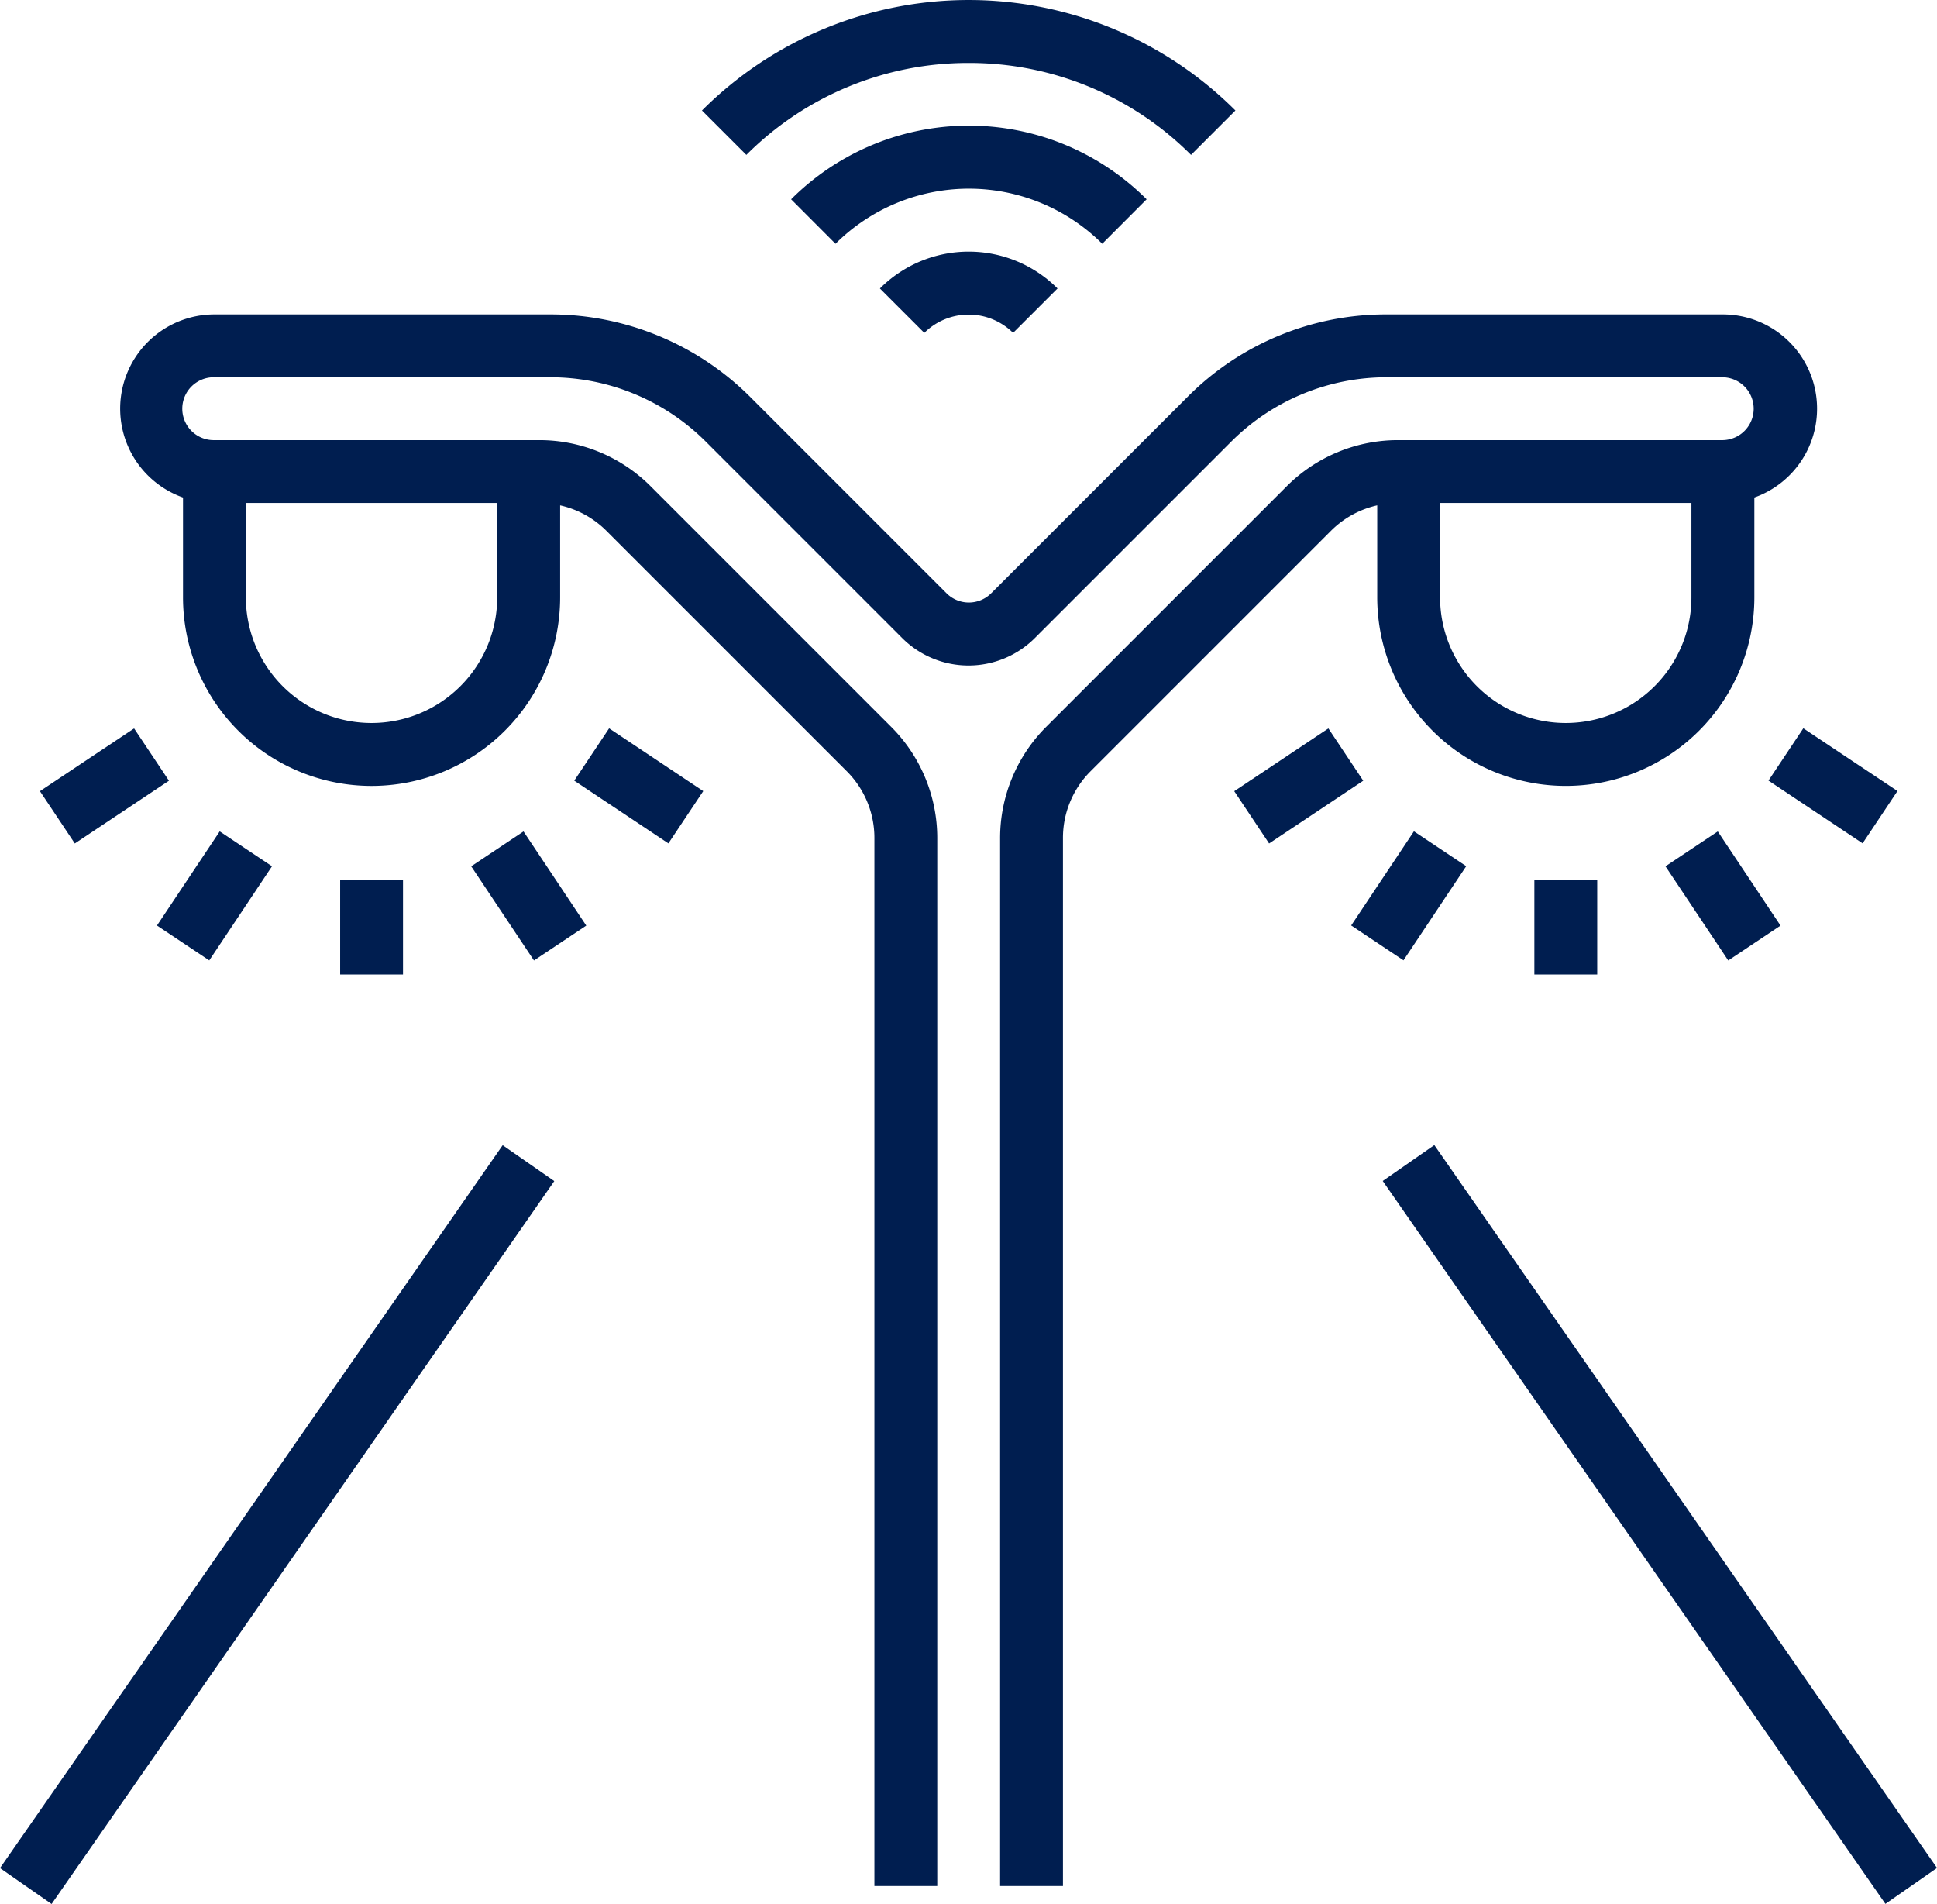 <svg xmlns="http://www.w3.org/2000/svg" width="115.6" height="113.611" viewBox="0 0 115.6 113.611">
  <g id="noun_Smart_Lighting_3189132" data-name="noun_Smart Lighting_3189132" transform="translate(-9.412 -15.975)">
    <path id="Контур_342" data-name="Контур 342" d="M232.017,52.346a15,15,0,0,0-21.217,0h0L213.449,55a11.278,11.278,0,0,1,15.919,0Z" transform="translate(-154.174 -24.479)" fill="#001e50"/>
    <path id="Контур_343" data-name="Контур 343" d="M233.4,82.223l2.649,2.649a3.764,3.764,0,0,1,5.3,0h0L244,82.223a7.485,7.485,0,0,0-10.6,0Z" transform="translate(-171.475 -49.034)" fill="#001e50"/>
    <path id="Контур_344" data-name="Контур 344" d="M204.019,19.732a18.676,18.676,0,0,1,13.27,5.486l2.649-2.649a22.513,22.513,0,0,0-31.837,0l2.649,2.649A18.676,18.676,0,0,1,204.019,19.732Z" transform="translate(-136.796 0)" fill="#001e50"/>
    <rect id="Прямоугольник_168" data-name="Прямоугольник 168" width="3.751" height="5.627" transform="translate(29.712 68.496)" fill="#001e50"/>
    <rect id="Прямоугольник_169" data-name="Прямоугольник 169" width="3.751" height="6.752" transform="translate(37.534 67.668) rotate(-33.688)" fill="#001e50"/>
    <rect id="Прямоугольник_170" data-name="Прямоугольник 170" width="3.751" height="6.752" transform="translate(43.683 62.556) rotate(-56.312)" fill="#001e50"/>
    <rect id="Прямоугольник_171" data-name="Прямоугольник 171" width="6.752" height="3.751" transform="translate(18.779 71.202) rotate(-56.312)" fill="#001e50"/>
    <rect id="Прямоугольник_172" data-name="Прямоугольник 172" width="6.752" height="3.751" transform="translate(11.796 63.184) rotate(-33.688)" fill="#001e50"/>
    <path id="Контур_345" data-name="Контур 345" d="M115.022,107.393v5.486a11.253,11.253,0,1,0,22.507,0v-5.955A5.624,5.624,0,0,0,135.653,96H115.608a16.681,16.681,0,0,0-11.933,4.947l-11.7,11.7a1.882,1.882,0,0,1-2.649,0h0l-11.7-11.7A16.876,16.876,0,0,0,65.7,96H45.627a5.623,5.623,0,0,0-1.876,10.925v5.955a11.253,11.253,0,0,0,22.507,0v-5.486a5.656,5.656,0,0,1,2.743,1.5l14.371,14.371a5.622,5.622,0,0,1,1.641,3.986v62.526h3.751V127.251a9.387,9.387,0,0,0-2.743-6.635L71.65,106.244a9.387,9.387,0,0,0-6.635-2.743H45.627a1.876,1.876,0,1,1,0-3.751H65.672a13.111,13.111,0,0,1,9.284,3.845l11.7,11.7a5.6,5.6,0,0,0,7.948,0l11.7-11.7a13.111,13.111,0,0,1,9.284-3.845h20.068a1.876,1.876,0,0,1,0,3.751H116.264a9.387,9.387,0,0,0-6.635,2.743L95.258,120.616a9.387,9.387,0,0,0-2.743,6.635v62.526h3.751V127.251a5.622,5.622,0,0,1,1.641-3.986l14.371-14.371A5.656,5.656,0,0,1,115.022,107.393Zm-67.52-.141h15v5.627a7.5,7.5,0,1,1-15,0Zm71.271,0h15v5.627a7.5,7.5,0,1,1-15,0Z" transform="translate(-23.417 -61.263)" fill="#001e50"/>
    <rect id="Прямоугольник_173" data-name="Прямоугольник 173" width="3.751" height="5.627" transform="translate(100.983 68.496)" fill="#001e50"/>
    <rect id="Прямоугольник_174" data-name="Прямоугольник 174" width="6.752" height="3.751" transform="translate(90.05 71.198) rotate(-56.312)" fill="#001e50"/>
    <rect id="Прямоугольник_175" data-name="Прямоугольник 175" width="6.752" height="3.751" transform="translate(83.071 63.184) rotate(-33.688)" fill="#001e50"/>
    <rect id="Прямоугольник_176" data-name="Прямоугольник 176" width="3.751" height="6.752" transform="translate(108.808 67.668) rotate(-33.688)" fill="#001e50"/>
    <rect id="Прямоугольник_177" data-name="Прямоугольник 177" width="3.751" height="6.752" transform="translate(114.954 62.552) rotate(-56.312)" fill="#001e50"/>
    <rect id="Прямоугольник_178" data-name="Прямоугольник 178" width="52.539" height="3.751" transform="matrix(0.571, -0.821, 0.821, 0.571, 9.412, 127.444)" fill="#001e50"/>
    <rect id="Прямоугольник_179" data-name="Прямоугольник 179" width="3.751" height="52.539" transform="matrix(0.821, -0.571, 0.571, 0.821, 91.933, 86.444)" fill="#001e50"/>
  </g>
</svg>
